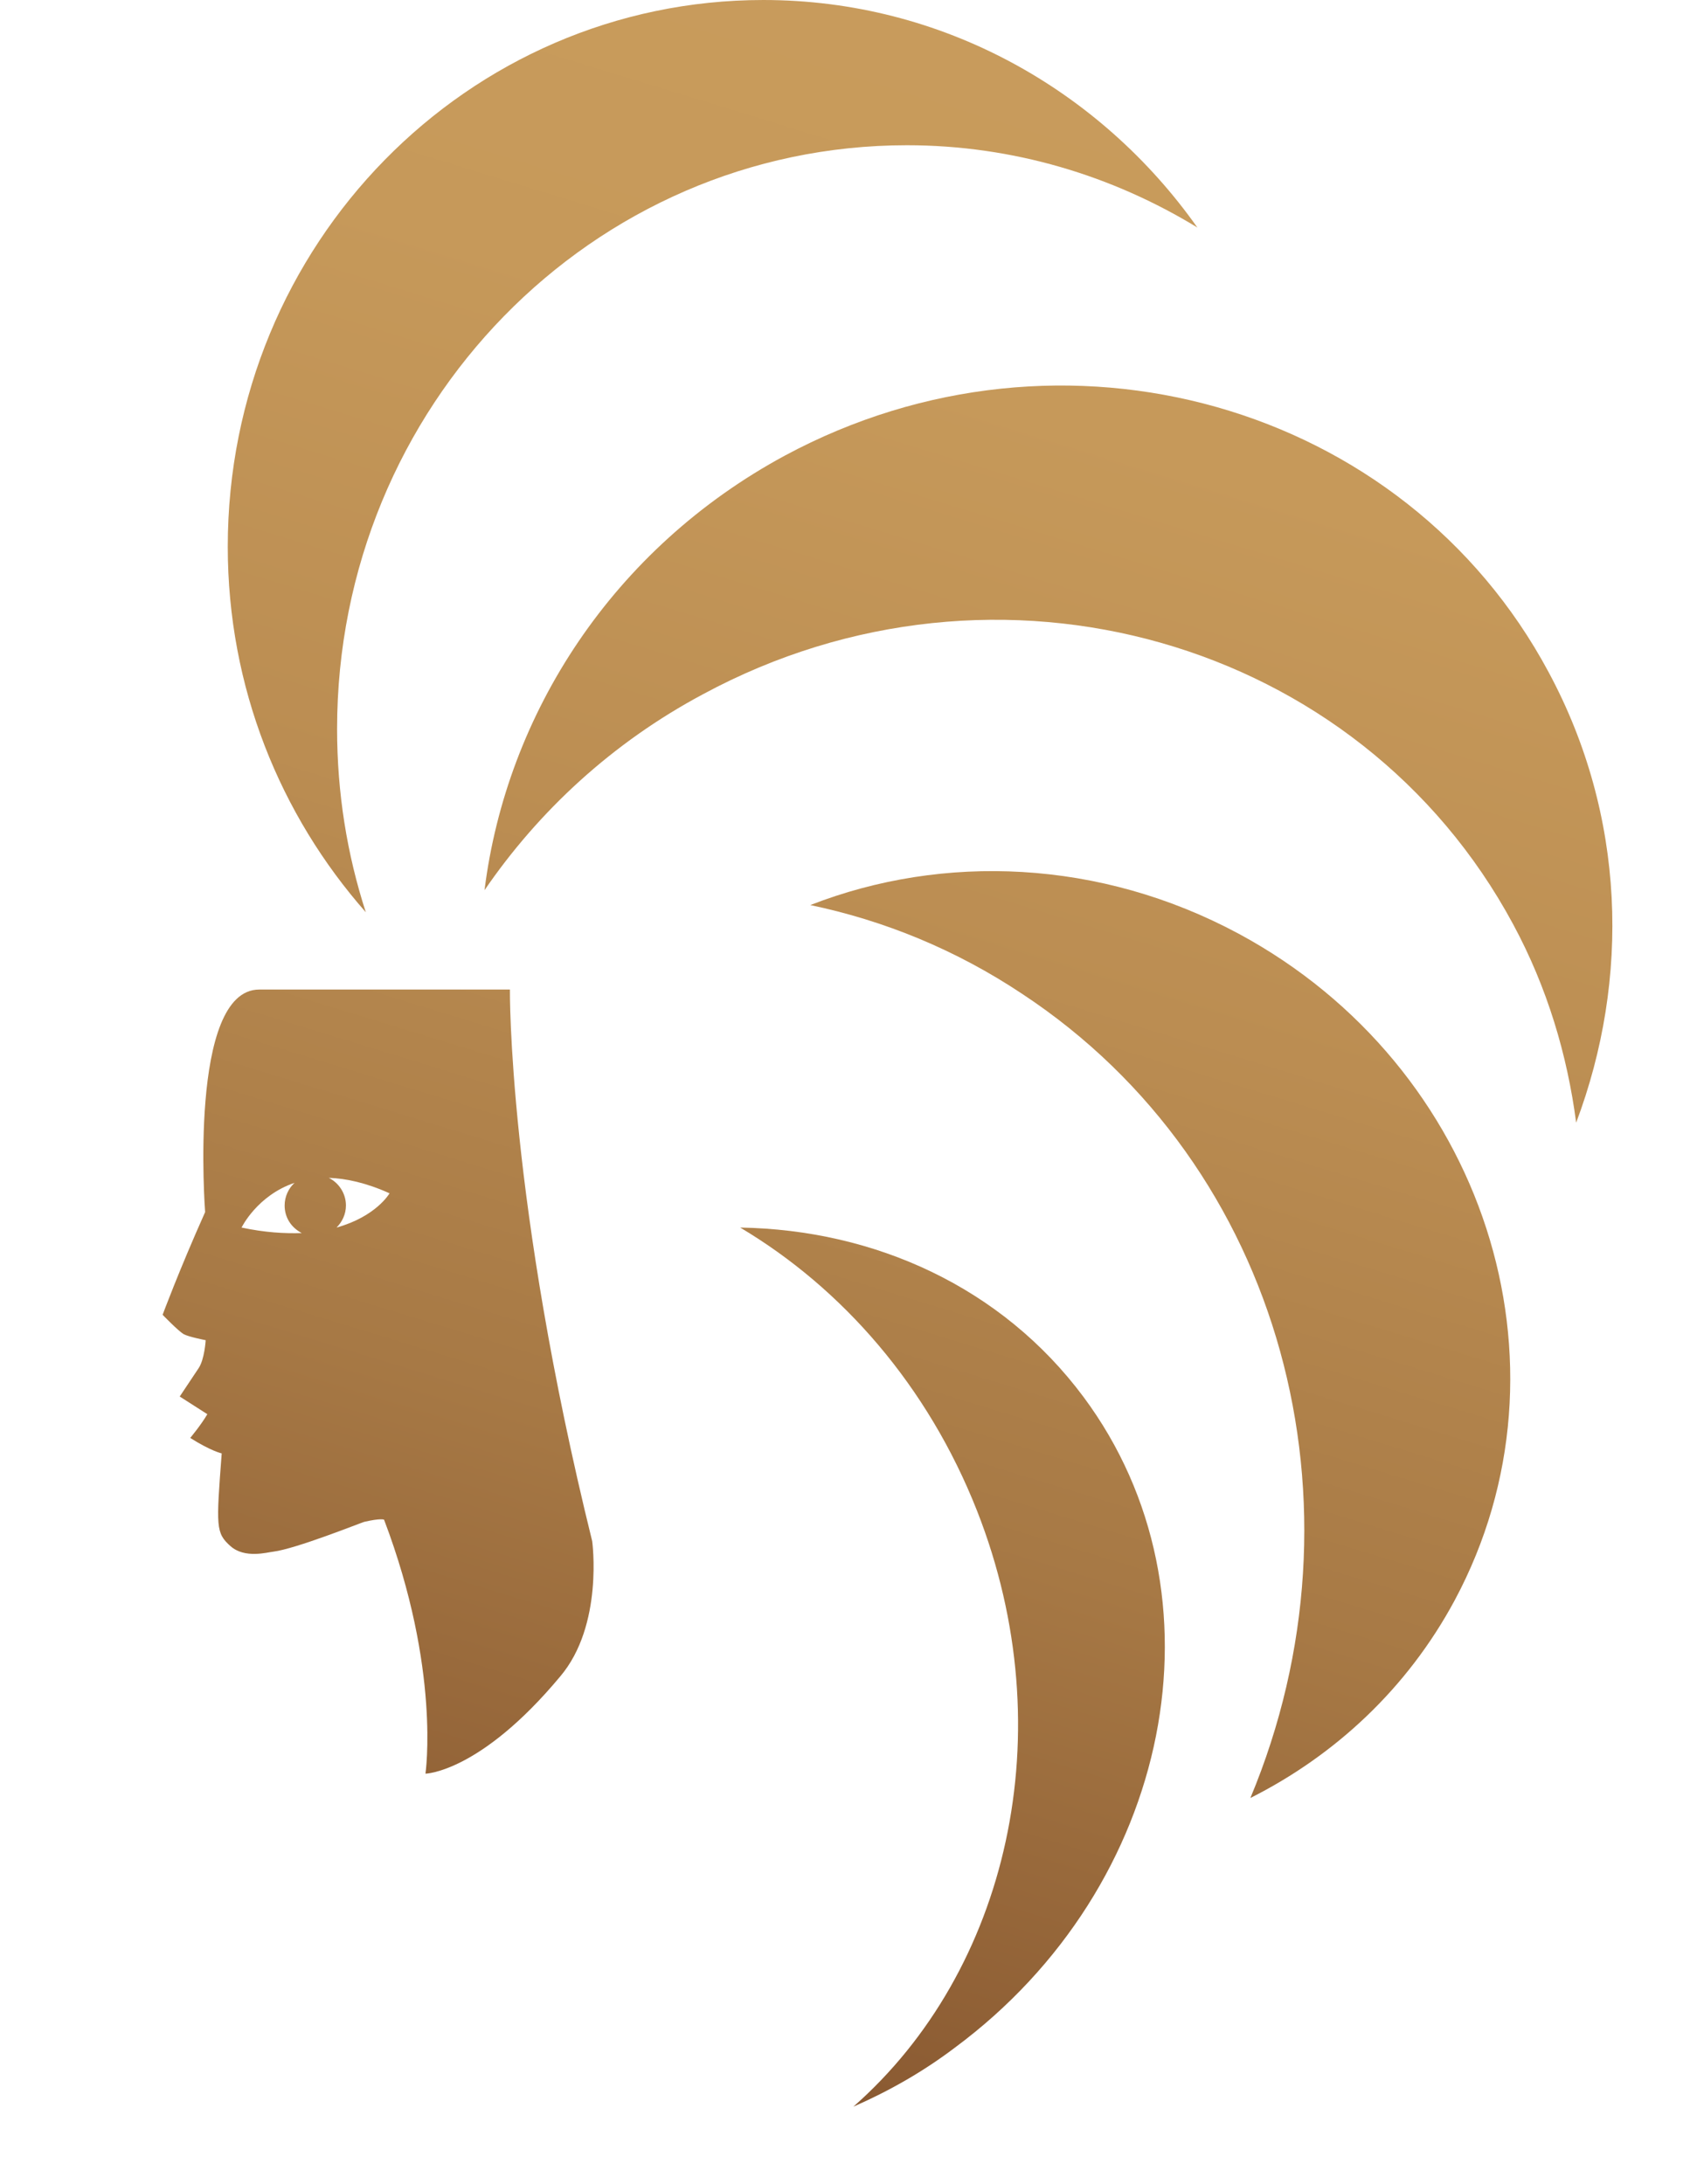 <?xml version="1.0" encoding="utf-8"?>
<!-- Generator: Adobe Illustrator 16.0.3, SVG Export Plug-In . SVG Version: 6.00 Build 0)  -->
<!DOCTYPE svg PUBLIC "-//W3C//DTD SVG 1.1//EN" "http://www.w3.org/Graphics/SVG/1.1/DTD/svg11.dtd">
<svg version="1.1" id="Capa_1" xmlns="http://www.w3.org/2000/svg" xmlns:xlink="http://www.w3.org/1999/xlink" x="0px" y="0px"
	 width="168px" height="217.966px" viewBox="210.14 255.479 168 217.966" enable-background="new 210.14 255.479 168 217.966"
	 xml:space="preserve">
<g>
	
		<linearGradient id="SVGID_1_" gradientUnits="userSpaceOnUse" x1="432.79" y1="281.777" x2="555.457" y2="681.777" gradientTransform="matrix(0.551 0 0 -0.551 -8.297 611.597)">
		<stop  offset="0" style="stop-color:#84542D"/>
		<stop  offset="0.061" style="stop-color:#8C5C33"/>
		<stop  offset="0.297" style="stop-color:#A77945"/>
		<stop  offset="0.533" style="stop-color:#BB8D52"/>
		<stop  offset="0.768" style="stop-color:#C6995A"/>
		<stop  offset="1" style="stop-color:#CA9D5D"/>
	</linearGradient>
	<path fill="url(#SVGID_1_)" d="M243.789,328.236c0-32.189,25.465-58.26,56.883-58.26c10.582,0,20.503,3.031,28.991,8.212
		c-9.7-13.725-25.464-22.709-43.322-22.709c-29.544,0-53.465,24.417-53.465,54.567c0,14.055,5.236,26.788,13.779,36.489
		C244.781,340.748,243.789,334.629,243.789,328.236z"/>
	
		<linearGradient id="SVGID_2_" gradientUnits="userSpaceOnUse" x1="518.335" y1="255.544" x2="641.001" y2="655.541" gradientTransform="matrix(0.551 0 0 -0.551 -8.297 611.597)">
		<stop  offset="0" style="stop-color:#84542D"/>
		<stop  offset="0.061" style="stop-color:#8C5C33"/>
		<stop  offset="0.297" style="stop-color:#A77945"/>
		<stop  offset="0.533" style="stop-color:#BB8D52"/>
		<stop  offset="0.768" style="stop-color:#C6995A"/>
		<stop  offset="1" style="stop-color:#CA9D5D"/>
	</linearGradient>
	<path fill="url(#SVGID_2_)" d="M361.192,347.748c3.417,6.339,5.401,13.063,6.283,19.788c5.402-14.331,4.961-30.646-2.756-44.977
		c-14.386-26.843-48.56-36.489-76.229-21.606c-17.142,9.26-27.779,25.74-29.984,43.378c5.401-7.882,12.732-14.716,21.827-19.567
		C309.656,308.944,345.868,319.251,361.192,347.748z"/>
	
		<linearGradient id="SVGID_3_" gradientUnits="userSpaceOnUse" x1="529.693" y1="252.06" x2="652.359" y2="652.061" gradientTransform="matrix(0.551 0 0 -0.551 -8.297 611.597)">
		<stop  offset="0" style="stop-color:#84542D"/>
		<stop  offset="0.061" style="stop-color:#8C5C33"/>
		<stop  offset="0.297" style="stop-color:#A77945"/>
		<stop  offset="0.533" style="stop-color:#BB8D52"/>
		<stop  offset="0.768" style="stop-color:#C6995A"/>
		<stop  offset="1" style="stop-color:#CA9D5D"/>
	</linearGradient>
	<path fill="url(#SVGID_3_)" d="M295.325,465.757c3.527-1.544,6.944-3.473,10.142-5.898c21.717-16.095,27.504-45.197,12.842-64.929
		c-8.157-10.969-20.834-16.701-34.283-16.921c10.197,6.063,18.74,15.819,23.646,28.275
		C316.38,428.441,310.703,452.252,295.325,465.757z"/>
	
		<linearGradient id="SVGID_4_" gradientUnits="userSpaceOnUse" x1="549.145" y1="246.094" x2="671.811" y2="646.094" gradientTransform="matrix(0.551 0 0 -0.551 -8.297 611.597)">
		<stop  offset="0" style="stop-color:#84542D"/>
		<stop  offset="0.061" style="stop-color:#8C5C33"/>
		<stop  offset="0.297" style="stop-color:#A77945"/>
		<stop  offset="0.533" style="stop-color:#BB8D52"/>
		<stop  offset="0.768" style="stop-color:#C6995A"/>
		<stop  offset="1" style="stop-color:#CA9D5D"/>
	</linearGradient>
	<path fill="url(#SVGID_4_)" d="M333.798,348.685c-13.835-7.441-29.488-8.047-42.772-2.866c7.386,1.543,14.552,4.465,21.166,8.874
		c26.07,17.197,34.944,51.095,22.764,80.253c8.433-4.244,15.653-10.914,20.394-19.732
		C367.971,391.677,358.325,361.913,333.798,348.685z"/>
	
		<linearGradient id="SVGID_5_" gradientUnits="userSpaceOnUse" x1="431.315" y1="282.228" x2="553.981" y2="682.229" gradientTransform="matrix(0.551 0 0 -0.551 -8.297 611.597)">
		<stop  offset="0" style="stop-color:#84542D"/>
		<stop  offset="0.061" style="stop-color:#8C5C33"/>
		<stop  offset="0.297" style="stop-color:#A77945"/>
		<stop  offset="0.533" style="stop-color:#BB8D52"/>
		<stop  offset="0.768" style="stop-color:#C6995A"/>
		<stop  offset="1" style="stop-color:#CA9D5D"/>
	</linearGradient>
	<path fill="url(#SVGID_5_)" d="M269.254,409.315c-8.434-34.174-8.213-55.064-8.213-55.064s-20.945,0-25.023,0
		c-7.11,0-5.401,22.213-5.401,22.213c-2.591,5.788-4.244,10.252-4.244,10.252s1.543,1.599,2.094,1.929
		c0.496,0.276,2.205,0.606,2.205,0.606s-0.11,1.929-0.717,2.811c-0.44,0.662-1.874,2.811-1.874,2.811l2.756,1.764
		c-0.606,1.048-1.708,2.37-1.708,2.37c2.094,1.323,3.142,1.543,3.142,1.543c-0.552,7.331-0.606,7.938,0.882,9.261
		c1.433,1.268,3.692,0.605,4.244,0.551c2.26-0.275,8.709-2.866,9.095-2.977c1.653-0.386,1.984-0.221,1.984-0.221
		c5.677,14.938,4.134,25.354,4.134,25.354s5.456-0.109,13.448-9.7C270.411,417.693,269.254,409.315,269.254,409.315z
		 M234.254,378.008c0,0,1.543-3.197,5.291-4.465c-0.606,0.551-0.992,1.378-0.992,2.26c0,1.213,0.661,2.205,1.709,2.756
		C238.553,378.614,236.569,378.504,234.254,378.008z M243.735,378.008c0.551-0.551,0.937-1.323,0.937-2.205
		c0-1.212-0.717-2.26-1.709-2.756c1.709,0.055,3.748,0.496,6.063,1.543C249.026,374.59,247.702,376.905,243.735,378.008z"/>
</g>
</svg>
